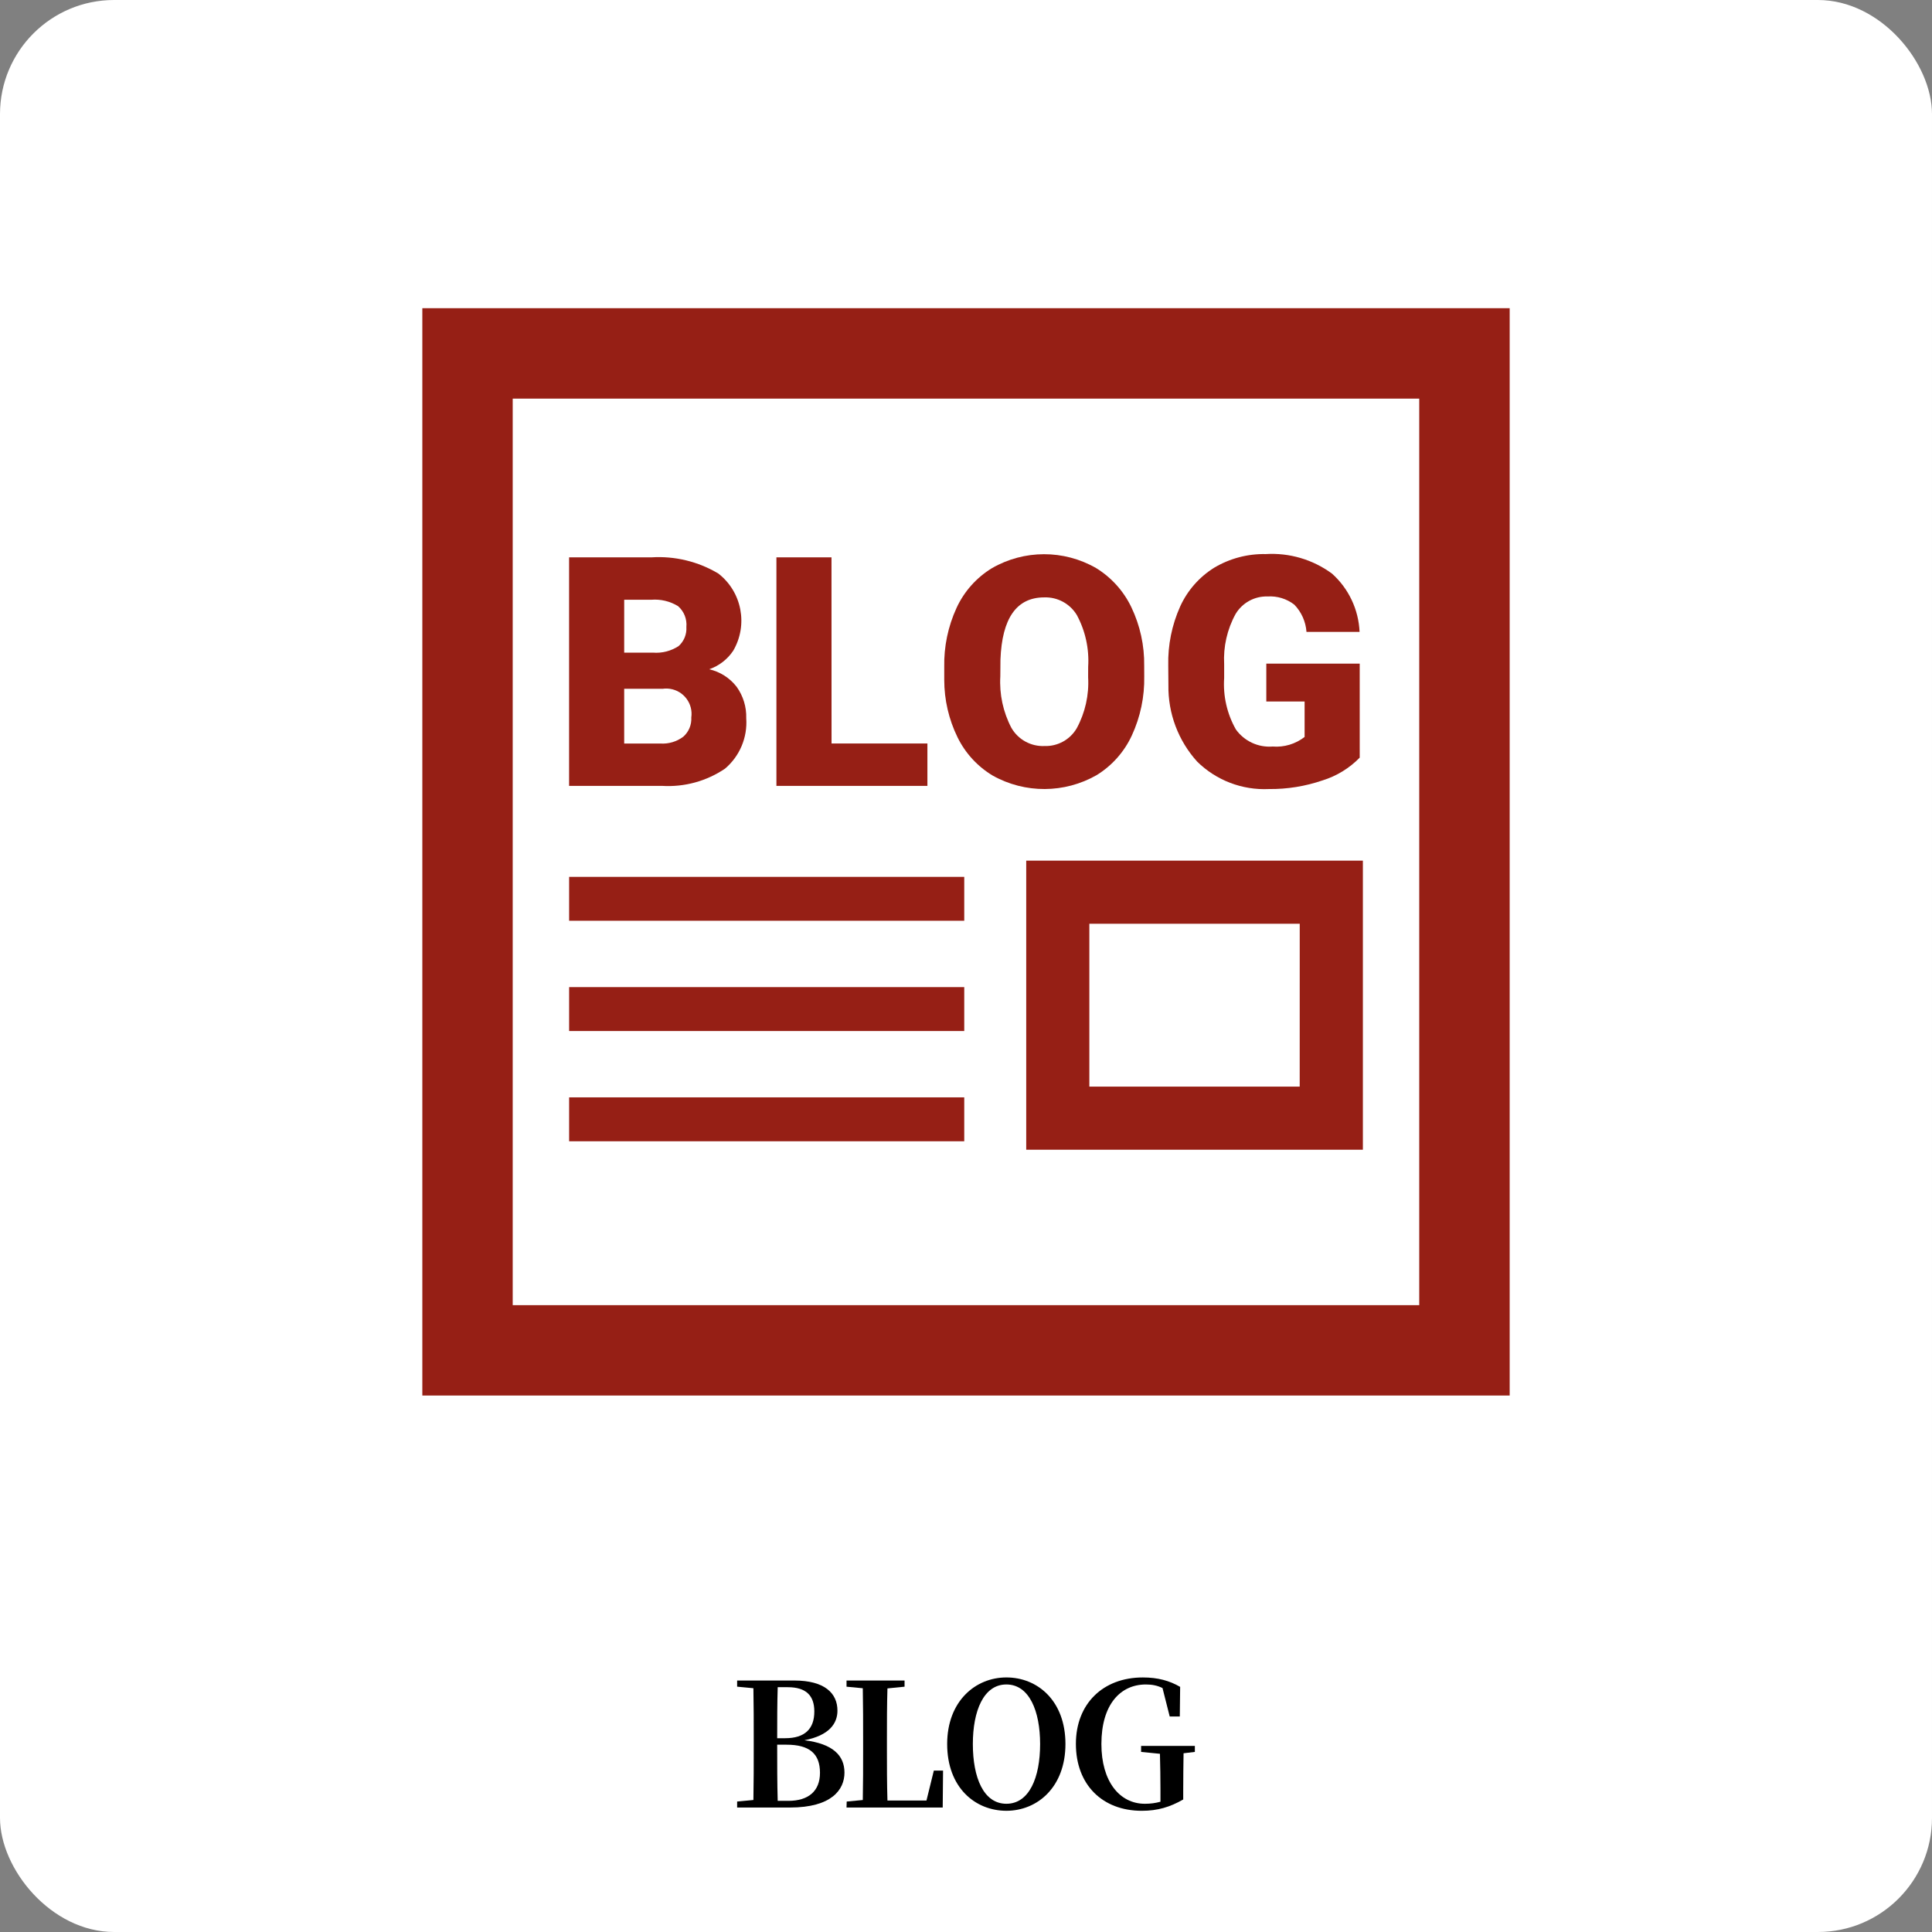 <?xml version="1.0" encoding="UTF-8"?>
<svg xmlns="http://www.w3.org/2000/svg" version="1.1" viewBox="0 0 169 169">
  <rect x="0" y="0" width="169" height="169" fill="#808080" stroke="none"/>
  <defs>
    <style>
      .cls-1 {
        isolation: isolate;
      }

      .cls-2 {
        fill: #fff;
      }

      .cls-3 {
        fill: #961f15;
      }
    </style>
  </defs>
  <!-- Generator: Adobe Illustrator 28.6.0, SVG Export Plug-In . SVG Version: 1.2.0 Build 709)  -->
  <g>
    <g id="_レイヤー_1" data-name="レイヤー_1">
      <g>
        <g id="_長方形_155" data-name="長方形_155">
          <rect class="cls-2" width="169" height="169" rx="9.983" ry="9.983"/>
        </g>
        <g id="BLOG" class="cls-1">
          <g class="cls-1">
            <path d="M69.481,147.002c2.651,0,3.774,1.108,3.774,2.636,0,1.138-.734,2.171-2.89,2.59,2.485.299,3.504,1.333,3.504,2.83,0,1.482-1.108,3.054-4.762,3.054h-4.627v-.524l1.423-.135c.029-1.527.029-3.084.029-4.657v-.643c0-1.497,0-2.995-.029-4.477l-1.423-.136v-.539h5.001ZM68.029,147.586c-.045,1.453-.045,2.935-.045,4.462h.703c1.723,0,2.545-.823,2.545-2.336,0-1.377-.703-2.126-2.32-2.126h-.883ZM68.957,157.528c1.766,0,2.77-.853,2.77-2.456,0-1.662-.913-2.456-2.92-2.456h-.823c0,1.767,0,3.355.045,4.911h.928Z"/>
            <path d="M82.493,154.878l-.03,3.235h-8.415l.016-.524,1.408-.135c.029-1.482.029-2.965.029-4.252v-1.003c0-1.497,0-3.009-.029-4.521l-1.423-.136v-.539h5.076v.539l-1.497.15c-.045,1.482-.045,2.979-.045,4.387v1.003c0,1.393,0,2.905.045,4.417h3.414l.644-2.62h.808Z"/>
            <path d="M93.199,152.557c0,3.758-2.44,5.839-5.166,5.839-2.725,0-5.18-2.022-5.18-5.839,0-3.743,2.47-5.825,5.18-5.825,2.726,0,5.166,2.036,5.166,5.825ZM88.033,157.783c2.007,0,2.95-2.306,2.95-5.225,0-2.875-.943-5.211-2.95-5.211-2.006,0-2.934,2.336-2.934,5.211,0,2.92.928,5.225,2.934,5.225Z"/>
            <path d="M104.52,153.246l-.989.12c-.015,1.048-.03,2.126-.03,3.31v.733c-1.152.659-2.23.989-3.624.989-3.443,0-5.764-2.276-5.764-5.855,0-3.518,2.381-5.809,5.855-5.809,1.317,0,2.336.285,3.264.824l-.03,2.59h-.883l-.629-2.486c-.449-.224-.913-.314-1.453-.314-2.246,0-3.893,1.766-3.893,5.211,0,3.264,1.587,5.225,3.803,5.225.494,0,.928-.059,1.363-.179v-.974c0-1.093-.016-2.141-.046-3.219l-1.647-.165v-.524h4.702v.524Z"/>
          </g>
        </g>
        <g id="_グループ_625" data-name="グループ_625">
          <g id="_グループ_605" data-name="グループ_605">
            <g id="_パス_113" data-name="パス_113">
              <path class="cls-3" d="M49.781,68.746v-19.991h7.187c2.055-.134,4.102.36,5.87,1.416,2.063,1.609,2.617,4.495,1.298,6.753-.505.755-1.243,1.324-2.101,1.62.955.217,1.805.76,2.404,1.536.572.799.866,1.763.837,2.745.12,1.684-.571,3.325-1.86,4.415-1.621,1.096-3.559,1.625-5.512,1.504l-8.122.001ZM54.601,57.089h2.514c.795.064,1.588-.14,2.253-.579.467-.422.715-1.036.672-1.664.065-.69-.206-1.369-.728-1.825-.704-.43-1.526-.625-2.348-.558h-2.362l-.001,4.626ZM54.601,60.248v4.792h3.166c.718.048,1.43-.165,2.005-.599.479-.423.736-1.043.699-1.681.174-1.211-.667-2.334-1.878-2.508-.202-.029-.406-.03-.608-.003l-3.384-.001Z"/>
            </g>
            <g id="_パス_114" data-name="パス_114">
              <path class="cls-3" d="M72.739,65.037h8.385v3.708h-13.207v-19.99h4.817l.005,16.283Z"/>
            </g>
            <g id="_パス_115" data-name="パス_115">
              <path class="cls-3" d="M100.091,59.162c.035,1.785-.337,3.555-1.086,5.175-.663,1.434-1.735,2.641-3.081,3.469-2.812,1.604-6.258,1.62-9.084.04-1.331-.797-2.402-1.963-3.083-3.357-.762-1.56-1.159-3.274-1.16-5.01v-1.128c-.037-1.786.332-3.557,1.079-5.18.663-1.437,1.739-2.644,3.09-3.469,2.817-1.625,6.286-1.631,9.108-.014,1.342.823,2.417,2.017,3.095,3.438.761,1.596,1.144,3.347,1.118,5.115l.004.921ZM95.187,58.323c.098-1.571-.245-3.138-.992-4.524-.6-.993-1.691-1.583-2.85-1.543-2.416,0-3.693,1.813-3.831,5.438l-.012,1.469c-.092,1.566.245,3.127.974,4.515.596,1.024,1.711,1.633,2.895,1.58,1.152.037,2.232-.559,2.815-1.553.74-1.366,1.085-2.91.998-4.461l.003-.92Z"/>
            </g>
            <g id="_パス_116" data-name="パス_116">
              <path class="cls-3" d="M118.94,66.274c-.901.925-2.019,1.609-3.252,1.991-1.51.517-3.096.773-4.692.756-2.336.111-4.612-.76-6.277-2.402-1.655-1.831-2.553-4.221-2.513-6.688l-.014-1.727c-.04-1.775.317-3.537,1.044-5.157.638-1.401,1.677-2.582,2.985-3.394,1.358-.806,2.914-1.217,4.492-1.186,2.075-.128,4.129.477,5.803,1.709,1.458,1.306,2.328,3.145,2.411,5.1h-4.643c-.064-.897-.442-1.743-1.069-2.388-.665-.514-1.495-.767-2.334-.714-1.143-.034-2.215.554-2.801,1.536-.736,1.342-1.081,2.864-.998,4.392v1.204c-.106,1.567.25,3.131,1.023,4.498.737,1.029,1.958,1.597,3.219,1.497,1.003.08,2-.219,2.795-.837v-3.102h-3.35v-3.31h8.17l.001,8.221Z"/>
            </g>
          </g>
          <g id="_長方形_150" data-name="長方形_150">
            <rect class="cls-3" x="49.784" y="76.703" width="34.563" height="3.839"/>
          </g>
          <g id="_長方形_151" data-name="長方形_151">
            <rect class="cls-3" x="49.784" y="95.991" width="34.563" height="3.841"/>
          </g>
          <g id="_長方形_152" data-name="長方形_152">
            <rect class="cls-3" x="49.784" y="86.347" width="34.563" height="3.841"/>
          </g>
          <g id="_パス_123" data-name="パス_123">
            <path class="cls-3" d="M89.768,75.285v25.285h29.449v-25.285h-29.449ZM113.69,95.051h-18.4v-14.246h18.403l-.003,14.246Z"/>
          </g>
          <g id="_パス_124" data-name="パス_124">
            <path class="cls-3" d="M124.147,34.869v79.299H44.849V34.869h79.299M132.057,26.959H36.943v95.114h95.115V26.959Z"/>
          </g>
        </g>
      </g>
    </g>
  </g>
</svg>